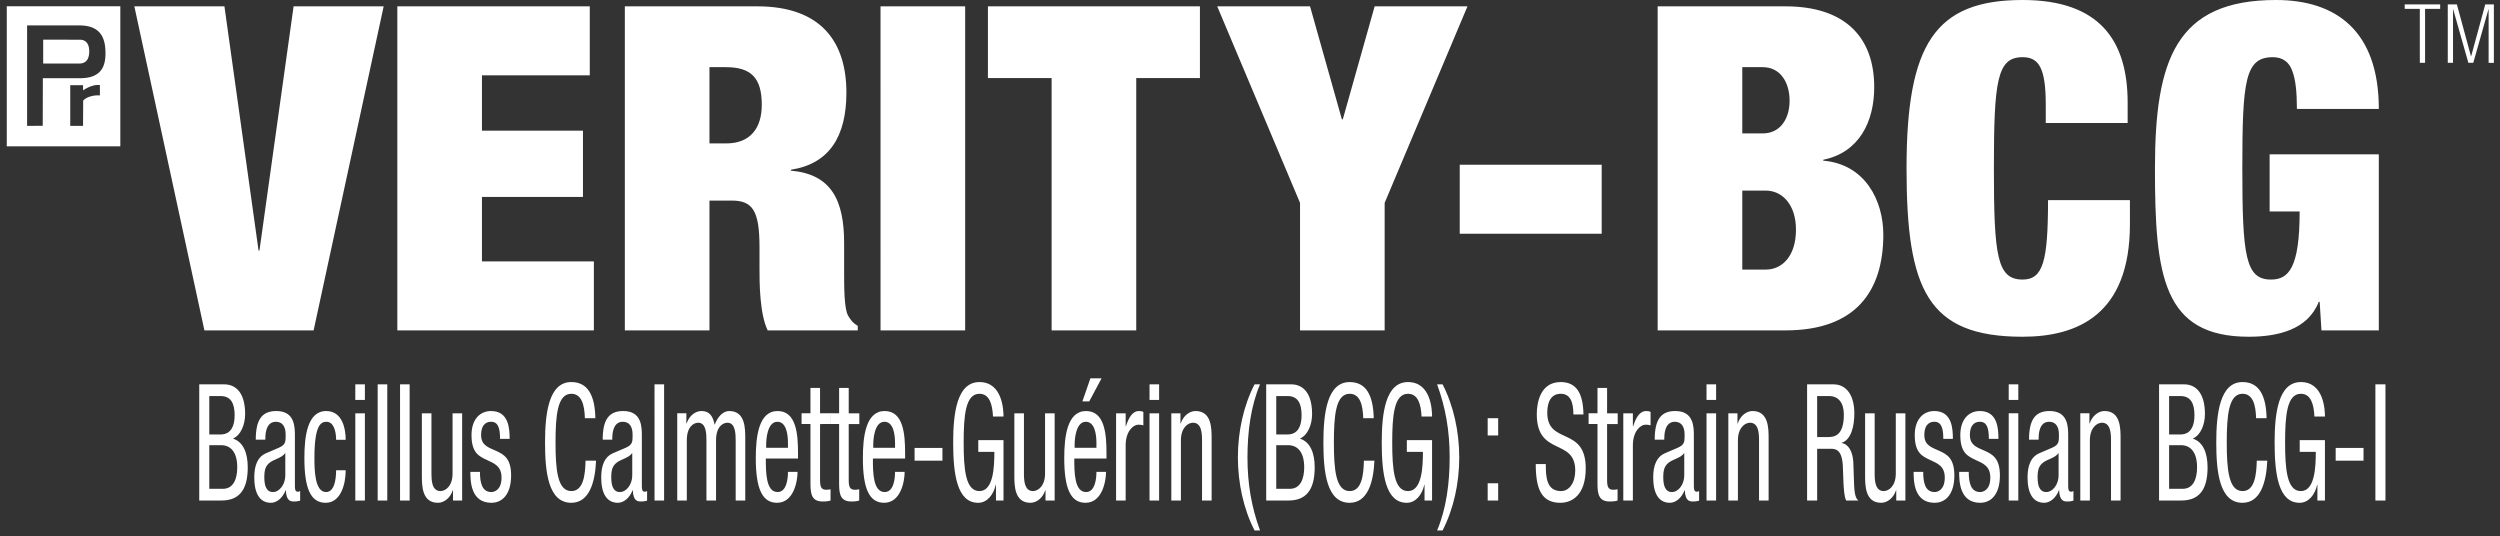 <svg xmlns="http://www.w3.org/2000/svg" width="303" height="65"><rect width="100%" height="100%" fill="#333333" stroke="none"/><path fill="#fff" d="M16.283.77h10.918l4.136 29.593h.11L35.583.769H46.5l-8.49 39.274H24.775zm31.874 0h23.324v8.36H58.413v6.71h12.242v8.032H58.413v7.81h13.564v8.36h-23.82zm37.829 7.37h1.985c3.088 0 4.356 1.32 4.356 4.566 0 2.805-1.378 4.675-4.3 4.675h-2.041zM75.73 40.043h10.256V24.31h2.702c2.482 0 3.363 1.156 3.363 5.61v2.641c0 1.595 0 5.446.993 7.48h10.918v-.55c-.662-.384-.882-.77-1.158-1.21-.496-.824-.496-3.41-.496-5.444v-3.356c0-5.225-1.544-8.36-6.452-8.8v-.11c4.688-.716 6.728-4.07 6.728-9.351 0-6.05-2.979-10.452-10.808-10.452H75.73zM106.72.77h10.257v39.273h-10.256zm20.736 8.69h-7.72V.77h25.695v8.69h-7.719v30.583h-10.256zm30.108 15.126L147.528.77h11.25l3.859 13.697h.11L166.608.77h11.25L167.82 24.586v15.457h-10.256zm19.357-4.62h17.204v8.36H176.92zm34.244 3.136h2.867c1.93 0 3.64 1.65 3.64 4.73 0 3.245-1.71 4.84-3.64 4.84h-2.867zm0-14.962h2.481c2.15 0 3.253 1.87 3.253 4.07 0 2.146-1.102 3.96-3.253 3.96h-2.481zm-10.257 31.903h15.495c8.547 0 11.855-4.785 11.855-11.606 0-4.07-2.15-8.526-7.279-8.966v-.11c4.357-.88 6.177-4.62 6.177-8.8 0-5.94-3.42-9.792-10.753-9.792h-15.495zm47.039-27.337c0-4.455-.827-5.775-2.812-5.775-3.09 0-3.475 2.86-3.475 13.475 0 10.616.385 13.476 3.475 13.476 2.48 0 3.087-2.2 3.087-9.625h9.925v2.915c0 11-6.395 13.641-13.012 13.641-11.525 0-14.062-5.72-14.062-20.407C231.073 5.39 234.493 0 245.135 0c9.263 0 12.736 4.84 12.736 12.43v2.476h-9.924zm27.131 5.996h13.234v21.34h-6.949l-.22-3.464h-.11c-1.323 3.41-5.018 4.235-8.492 4.235-10.422 0-11.36-7.426-11.36-20.407C261.182 7.26 263.72 0 275.85 0c7.224 0 12.463 3.685 12.463 13.2h-9.927c0-2.034-.164-3.575-.55-4.565-.386-1.154-1.214-1.704-2.371-1.704-3.365 0-3.695 2.86-3.695 13.475 0 10.616.387 13.476 3.474 13.476 2.15 0 3.473-1.43 3.473-8.25h-3.638zm18.204-17.63h-1.83V.536h4.296v.536h-1.83v6.543h-.636zm3.388-.536h1.105l1.708 6.286h.02l1.71-6.286h1.044v7.08h-.636V1.13h-.02l-1.84 6.484h-.595l-1.84-6.484h-.02v6.484h-.636z"/><g fill="#fff"><path d="M25.366 53.957h1.452c1.065 0 1.937.75 1.937 2.683 0 1.36-.443 2.603-1.73 2.603h-1.659zm0-5.955h1.369c1.203 0 1.702.828 1.702 2.308 0 2.17-1.162 2.346-1.674 2.346h-1.397zm-1.217 12.66h2.683c2.06 0 3.195-1.162 3.195-4.022 0-1.736-.539-3.057-1.757-3.471v-.04c.9-.374 1.44-1.657 1.44-2.938 0-2.742-1.245-3.609-2.532-3.609h-3.03zm10.431-3.036c0 1.104-.72 2.01-1.493 2.01-.79 0-1.052-.728-1.052-1.813 0-.927.193-1.341.567-1.676.526-.493 1.521-.592 1.978-1.243zm-2.42-4.34v-.097c0-.396 0-2.071 1.272-2.071.775 0 1.19.552 1.19 1.558 0 .867.013 1.222-.844 1.597l-1.564.671c-.954.413-1.396 1.42-1.396 2.92 0 1.892.636 3.074 2.02 3.074.705 0 1.41-.571 1.783-1.517h.028c.042 1.36.622 1.36 1.052 1.36.29 0 .58-.079.678-.099V59.5c-.056.058-.125.097-.277.097-.373 0-.36-.394-.36-.848v-5.896c0-1.104 0-3.036-2.254-3.036-1.771 0-2.49 1.083-2.49 3.47zm8.578.02c0-1.024-.291-2.188-1.177-2.188-.719 0-1.452.513-1.452 4.378 0 1.36.014 4.14 1.411 4.14.996 0 1.218-1.498 1.218-2.642h1.161c0 1.657-.58 3.944-2.434 3.944-1.826 0-2.573-1.774-2.573-5.423 0-2.622.36-5.698 2.641-5.698 2.034 0 2.366 2.286 2.366 3.49zm2.325-3.214h1.162v10.57h-1.162zm0-3.51h1.162v1.893h-1.162zm2.712 0h1.163v14.08h-1.163zm2.711 0h1.163v14.08h-1.163zm7.527 14.08h-1.107v-1.241h-.028c-.318.966-1.078 1.517-1.798 1.517-1.95 0-1.95-2.09-1.95-3.352v-7.494h1.162v7.297c0 .808.04 2.13 1.092 2.13.623 0 1.467-.611 1.467-2.13v-7.297h1.162zm4.594-7.473c0-1.342-.25-2.071-1.093-2.071-.373 0-1.203.139-1.203 1.617 0 1.262.912 1.499 1.825 1.913.886.414 1.813.867 1.813 2.978 0 2.209-1.01 3.312-2.394 3.312-2.517 0-2.545-2.662-2.545-3.747h1.162c0 1.283.236 2.445 1.383 2.445.374 0 1.232-.256 1.232-1.754 0-1.42-.927-1.735-1.812-2.15-.9-.433-1.826-.828-1.826-2.997 0-1.972 1.078-2.918 2.365-2.918 2.158 0 2.255 2.13 2.255 3.372zm11.636 2.642c-.11 2.663-.844 5.107-3.002 5.107-2.808 0-3.182-3.766-3.182-7.316 0-3.549.457-7.316 3.182-7.316 2.006 0 2.864 1.618 2.919 4.378h-1.273c-.042-1.598-.387-2.958-1.646-2.958-1.687 0-1.91 2.642-1.91 5.896s.223 5.897 1.91 5.897c1.48 0 1.688-1.972 1.729-3.688zm4.387 1.795c0 1.104-.72 2.01-1.494 2.01-.79 0-1.052-.728-1.052-1.813 0-.927.193-1.341.568-1.676.525-.493 1.52-.592 1.977-1.243zm-2.422-4.34v-.097c0-.396 0-2.071 1.273-2.071.775 0 1.19.552 1.19 1.558 0 .867.013 1.222-.844 1.597l-1.564.671c-.954.413-1.396 1.42-1.396 2.92 0 1.892.636 3.074 2.02 3.074.705 0 1.41-.571 1.784-1.517h.028c.04 1.36.622 1.36 1.051 1.36.29 0 .581-.079.677-.099V59.5c-.055.058-.124.097-.276.097-.373 0-.359-.394-.359-.848v-5.896c0-1.104 0-3.036-2.255-3.036-1.77 0-2.49 1.083-2.49 3.47zm5.121-6.704h1.161v14.08h-1.16zm2.753 3.51h1.106v1.242h.028c.317-.966 1.079-1.517 1.798-1.517.871 0 1.37.473 1.605 1.675.332-.926.982-1.675 1.757-1.675 1.95 0 1.95 2.09 1.95 3.352v7.493h-1.162v-7.297c0-.807-.041-2.13-.996-2.13-.553 0-1.383.475-1.383 2.13v7.297h-1.163v-7.297c0-.807-.04-2.13-.995-2.13-.553 0-1.384.475-1.384 2.13v7.297h-1.161zm10.778 4.181v-.395c0-.63.139-2.76 1.356-2.76 1.038 0 1.286 1.4 1.286 2.583v.572zm3.86 1.302v-.67c0-2.29-.208-5.088-2.477-5.088-2.282 0-2.641 3.076-2.641 5.698 0 3.65.746 5.423 2.572 5.423 2.034 0 2.49-2.622 2.49-3.747h-1.162c0 .809-.151 2.445-1.259 2.445-1.424 0-1.424-2.425-1.424-4.061zm1.508-8.56h1.162v3.077h1.287v1.301H99.39v6.784c0 .849.152 1.184.762 1.184.262 0 .387-.039.51-.06v1.361c-.151.06-.455.119-.94.119-1.217 0-1.494-.71-1.494-2.09v-7.298h-1.079v-1.301h1.079z"/><path d="M101.701 47.015h1.163v3.077h1.286v1.301h-1.286v6.784c0 .849.152 1.184.76 1.184.263 0 .387-.039.512-.06v1.361c-.152.06-.457.119-.941.119-1.217 0-1.494-.71-1.494-2.09v-7.298h-1.078v-1.301h1.078zm4.137 7.258v-.395c0-.63.138-2.76 1.356-2.76 1.037 0 1.286 1.4 1.286 2.583v.572zm3.86 1.302v-.67c0-2.29-.208-5.088-2.476-5.088-2.283 0-2.642 3.076-2.642 5.698 0 3.65.746 5.423 2.573 5.423 2.034 0 2.49-2.622 2.49-3.747h-1.163c0 .809-.152 2.445-1.258 2.445-1.426 0-1.426-2.425-1.426-4.061zm1.149-1.283h3.376v1.54h-3.376zm9.504-3.805c-.069-1.48-.428-2.761-1.645-2.761-1.688 0-1.91 2.642-1.91 5.896s.222 5.897 1.91 5.897c1.687 0 1.812-2.88 1.812-4.754h-1.95v-1.419h3.057v7.316h-.913V58.75h-.028c-.263 1.204-1.038 2.189-2.13 2.189-2.587 0-3.03-3.53-3.03-7.316 0-3.549.457-7.316 3.182-7.316 2.822 0 2.919 3.45 2.919 4.181zm7.473 10.175h-1.107v-1.241h-.028c-.318.966-1.078 1.517-1.799 1.517-1.95 0-1.95-2.09-1.95-3.352v-7.494h1.162v7.297c0 .808.042 2.13 1.094 2.13.622 0 1.465-.611 1.465-2.13v-7.297h1.163zm3.362-12.01h.83l1.494-2.8h-1.355zm-.94 5.621v-.395c0-.63.138-2.76 1.355-2.76 1.038 0 1.287 1.4 1.287 2.583v.572zm3.86 1.302v-.67c0-2.29-.209-5.088-2.477-5.088-2.283 0-2.642 3.076-2.642 5.698 0 3.65.747 5.423 2.573 5.423 2.034 0 2.49-2.622 2.49-3.747h-1.162c0 .809-.152 2.445-1.259 2.445-1.425 0-1.425-2.425-1.425-4.061zm1.163-5.483h1.161v1.578h.028c.333-1.005.76-1.853 1.605-1.853.235 0 .401.039.512.117v1.618c-.11-.02-.249-.08-.623-.08-.58 0-1.522.77-1.522 2.505v6.685h-1.161zm4.054 0h1.161v10.57h-1.161zm0-3.51h1.161v1.893h-1.161zm2.642 3.51h1.107v1.242h.027c.318-.966 1.08-1.517 1.8-1.517 1.95 0 1.95 2.09 1.95 3.352v7.493h-1.163v-7.297c0-.807-.04-2.13-1.092-2.13-.623 0-1.467.612-1.467 2.13v7.297h-1.162zm10.752-3.51c-1.12 2.623-1.523 5.777-1.523 8.854 0 3.215.484 6.015 1.523 8.855h-.665c-1.314-2.544-2.02-5.718-2.02-8.855 0-3.154.692-6.271 2.02-8.854zm1.964 7.375h1.453c1.064 0 1.936.75 1.936 2.683 0 1.36-.443 2.603-1.729 2.603h-1.66zm0-5.955h1.369c1.205 0 1.702.828 1.702 2.308 0 2.17-1.162 2.346-1.674 2.346h-1.397zm-1.217 12.66h2.683c2.062 0 3.195-1.162 3.195-4.022 0-1.736-.539-3.057-1.756-3.471v-.04c.899-.374 1.44-1.657 1.44-2.938 0-2.742-1.246-3.609-2.533-3.609h-3.03zm13.116-4.831c-.112 2.663-.845 5.107-3.002 5.107-2.809 0-3.182-3.766-3.182-7.316 0-3.549.456-7.316 3.182-7.316 2.006 0 2.862 1.618 2.918 4.378h-1.272c-.041-1.598-.387-2.958-1.646-2.958-1.689 0-1.91 2.642-1.91 5.896s.221 5.897 1.91 5.897c1.48 0 1.687-1.972 1.729-3.688zm5.714-5.344c-.069-1.48-.43-2.761-1.646-2.761-1.688 0-1.91 2.642-1.91 5.896s.222 5.897 1.91 5.897c1.687 0 1.812-2.88 1.812-4.754h-1.95v-1.419h3.057v7.316h-.913V58.75h-.028c-.263 1.204-1.037 2.189-2.13 2.189-2.587 0-3.03-3.53-3.03-7.316 0-3.549.457-7.316 3.182-7.316 2.822 0 2.919 3.45 2.919 4.181zm1.883 13.803c1.12-2.622 1.522-5.777 1.522-8.854 0-3.213-.485-6.015-1.522-8.854h.664c1.315 2.544 2.02 5.72 2.02 8.854 0 3.156-.692 6.271-2.02 8.855zm6.13-3.628h1.272v-2.09h-1.272zm0-7.887h1.272v-2.091h-1.272zm10.39-2.545c0-1.48-.373-2.504-1.536-2.504-1.037 0-1.632.79-1.632 2.287 0 3.964 4.662 1.598 4.662 6.745 0 3.254-1.674 4.18-3.07 4.18-2.312 0-2.989-1.695-2.989-4.693h1.218c0 1.578.083 3.274 1.853 3.274.968 0 1.716-.986 1.716-2.485 0-3.984-4.662-1.677-4.662-6.843 0-1.301.387-3.885 2.891-3.885 1.895 0 2.725 1.321 2.767 3.925zm2.919-3.215h1.164v3.077h1.285v1.301h-1.285v6.784c0 .849.15 1.184.76 1.184.262 0 .387-.039.511-.06v1.361c-.15.06-.456.119-.94.119-1.217 0-1.495-.71-1.495-2.09v-7.298h-1.077v-1.301h1.077zm3.128 3.077h1.161v1.578h.03c.33-1.005.76-1.853 1.604-1.853.235 0 .4.039.511.117v1.618c-.111-.02-.249-.08-.622-.08-.581 0-1.523.77-1.523 2.505v6.685h-1.161zm7.388 7.534c0 1.104-.718 2.01-1.494 2.01-.788 0-1.05-.728-1.05-1.813 0-.927.193-1.341.566-1.676.526-.493 1.522-.592 1.978-1.243zm-2.421-4.34v-.097c0-.396 0-2.071 1.273-2.071.775 0 1.19.552 1.19 1.558 0 .867.014 1.222-.844 1.597l-1.563.671c-.955.413-1.398 1.42-1.398 2.92 0 1.892.637 3.074 2.02 3.074.705 0 1.412-.571 1.785-1.517h.027c.042 1.36.623 1.36 1.051 1.36.291 0 .583-.079.679-.099V59.5c-.055.058-.125.097-.276.097-.375 0-.36-.394-.36-.848v-5.896c0-1.104 0-3.036-2.256-3.036-1.77 0-2.49 1.083-2.49 3.47zm5.12-3.194h1.162v10.57h-1.162zm0-3.51h1.162v1.893h-1.162zm2.643 3.51h1.107v1.242h.028c.317-.966 1.078-1.517 1.797-1.517 1.95 0 1.95 2.09 1.95 3.352v7.493h-1.161v-7.297c0-.807-.041-2.13-1.093-2.13-.623 0-1.466.612-1.466 2.13v7.297h-1.162zm10.764-2.09h1.453c1.148 0 1.784.848 1.784 2.249 0 2.74-1.314 2.721-2.034 2.721h-1.203zm-1.218 12.66h1.218v-6.27h1.647c.62 0 1.355.118 1.465 2.05l.083 2.19c.042.69.111 1.715.332 2.03h1.467c-.291-.256-.485-.65-.526-2.208l-.083-2.406c-.055-1.204-.526-2.209-1.397-2.347v-.04c1.149-.375 1.52-2.05 1.52-3.549 0-2.228-.967-3.53-2.53-3.53h-3.196zm11.913 0h-1.107v-1.241h-.027c-.32.966-1.08 1.517-1.799 1.517-1.95 0-1.95-2.09-1.95-3.352v-7.494h1.16v7.297c0 .808.043 2.13 1.094 2.13.623 0 1.467-.611 1.467-2.13v-7.297h1.162zm4.595-7.473c0-1.342-.25-2.071-1.093-2.071-.374 0-1.204.139-1.204 1.617 0 1.262.914 1.499 1.826 1.913.886.414 1.812.867 1.812 2.978 0 2.209-1.01 3.312-2.393 3.312-2.517 0-2.545-2.662-2.545-3.747h1.161c0 1.283.236 2.445 1.384 2.445.374 0 1.232-.256 1.232-1.754 0-1.42-.928-1.735-1.812-2.15-.9-.433-1.827-.828-1.827-2.997 0-1.972 1.08-2.918 2.366-2.918 2.158 0 2.255 2.13 2.255 3.372zm5.52 0c0-1.342-.25-2.071-1.093-2.071-.373 0-1.203.139-1.203 1.617 0 1.262.913 1.499 1.826 1.913.885.414 1.811.867 1.811 2.978 0 2.209-1.008 3.312-2.392 3.312-2.518 0-2.546-2.662-2.546-3.747h1.162c0 1.283.235 2.445 1.384 2.445.374 0 1.231-.256 1.231-1.754 0-1.42-.926-1.735-1.812-2.15-.9-.433-1.826-.828-1.826-2.997 0-1.972 1.08-2.918 2.365-2.918 2.158 0 2.255 2.13 2.255 3.372zm2.409-3.097h1.161v10.57h-1.161zm0-3.51h1.161v1.893h-1.161zm6.045 11.044c0 1.104-.72 2.01-1.494 2.01-.788 0-1.052-.728-1.052-1.813 0-.927.194-1.341.568-1.676.525-.493 1.521-.592 1.978-1.243zm-2.422-4.34v-.097c0-.396 0-2.071 1.274-2.071.774 0 1.19.552 1.19 1.558 0 .867.014 1.222-.845 1.597l-1.562.671c-.955.413-1.398 1.42-1.398 2.92 0 1.892.636 3.074 2.02 3.074.705 0 1.41-.571 1.785-1.517h.027c.042 1.36.623 1.36 1.051 1.36.291 0 .581-.079.678-.099V59.5c-.056.058-.125.097-.277.097-.373 0-.359-.394-.359-.848v-5.896c0-1.104 0-3.036-2.255-3.036-1.77 0-2.49 1.083-2.49 3.47zm5.052-3.194h1.106v1.242h.028c.32-.966 1.08-1.517 1.798-1.517 1.95 0 1.95 2.09 1.95 3.352v7.493h-1.16v-7.297c0-.807-.042-2.13-1.093-2.13-.623 0-1.468.612-1.468 2.13v7.297h-1.161zm10.764 3.865h1.452c1.066 0 1.937.75 1.937 2.683 0 1.36-.442 2.603-1.729 2.603h-1.66zm0-5.955h1.37c1.203 0 1.702.828 1.702 2.308 0 2.17-1.164 2.346-1.675 2.346h-1.397zm-1.217 12.66h2.683c2.062 0 3.196-1.162 3.196-4.022 0-1.736-.54-3.057-1.756-3.471v-.04c.898-.374 1.437-1.657 1.437-2.938 0-2.742-1.244-3.609-2.53-3.609h-3.03zm13.116-4.831c-.111 2.663-.845 5.107-3.003 5.107-2.808 0-3.181-3.766-3.181-7.316 0-3.549.456-7.316 3.181-7.316 2.006 0 2.863 1.618 2.919 4.378h-1.272c-.042-1.598-.387-2.958-1.647-2.958-1.687 0-1.909 2.642-1.909 5.896s.222 5.897 1.91 5.897c1.48 0 1.687-1.972 1.729-3.688zm5.715-5.344c-.069-1.48-.43-2.761-1.647-2.761-1.687 0-1.909 2.642-1.909 5.896s.222 5.897 1.91 5.897c1.687 0 1.812-2.88 1.812-4.754h-1.95v-1.419h3.057v7.316h-.914V58.75h-.028c-.262 1.204-1.036 2.189-2.13 2.189-2.587 0-3.029-3.53-3.029-7.316 0-3.549.456-7.316 3.181-7.316 2.823 0 2.92 3.45 2.92 4.181zm2.574 3.805h3.376v1.54h-3.376zm4.814-7.71h1.219v14.08h-1.219z"/></g><g fill="#fff"><path d="M9.763 4.814l-4.529-.007v2.897h4.36c.6 0 1.226-.262 1.226-1.492 0-1.164-.674-1.385-1.057-1.398z"/><path d="M9.72 9.478H5.195l-.015 5.77-1.895.006V3.079h6.29c2.78-.013 3.209 1.728 3.209 3.393 0 1.538-.494 3.006-3.066 3.006zm2.388 2.088a3.161 3.161 0 00-1.026.09c-.753.183-1 .543-1 .543l-.016 3.055H8.514v-4.925h1.552v.625c.814-.55 1.513-.656 1.712-.656.197 0 .33.009.33.009zM.821.762v16.975h13.762V.762z"/></g></svg>